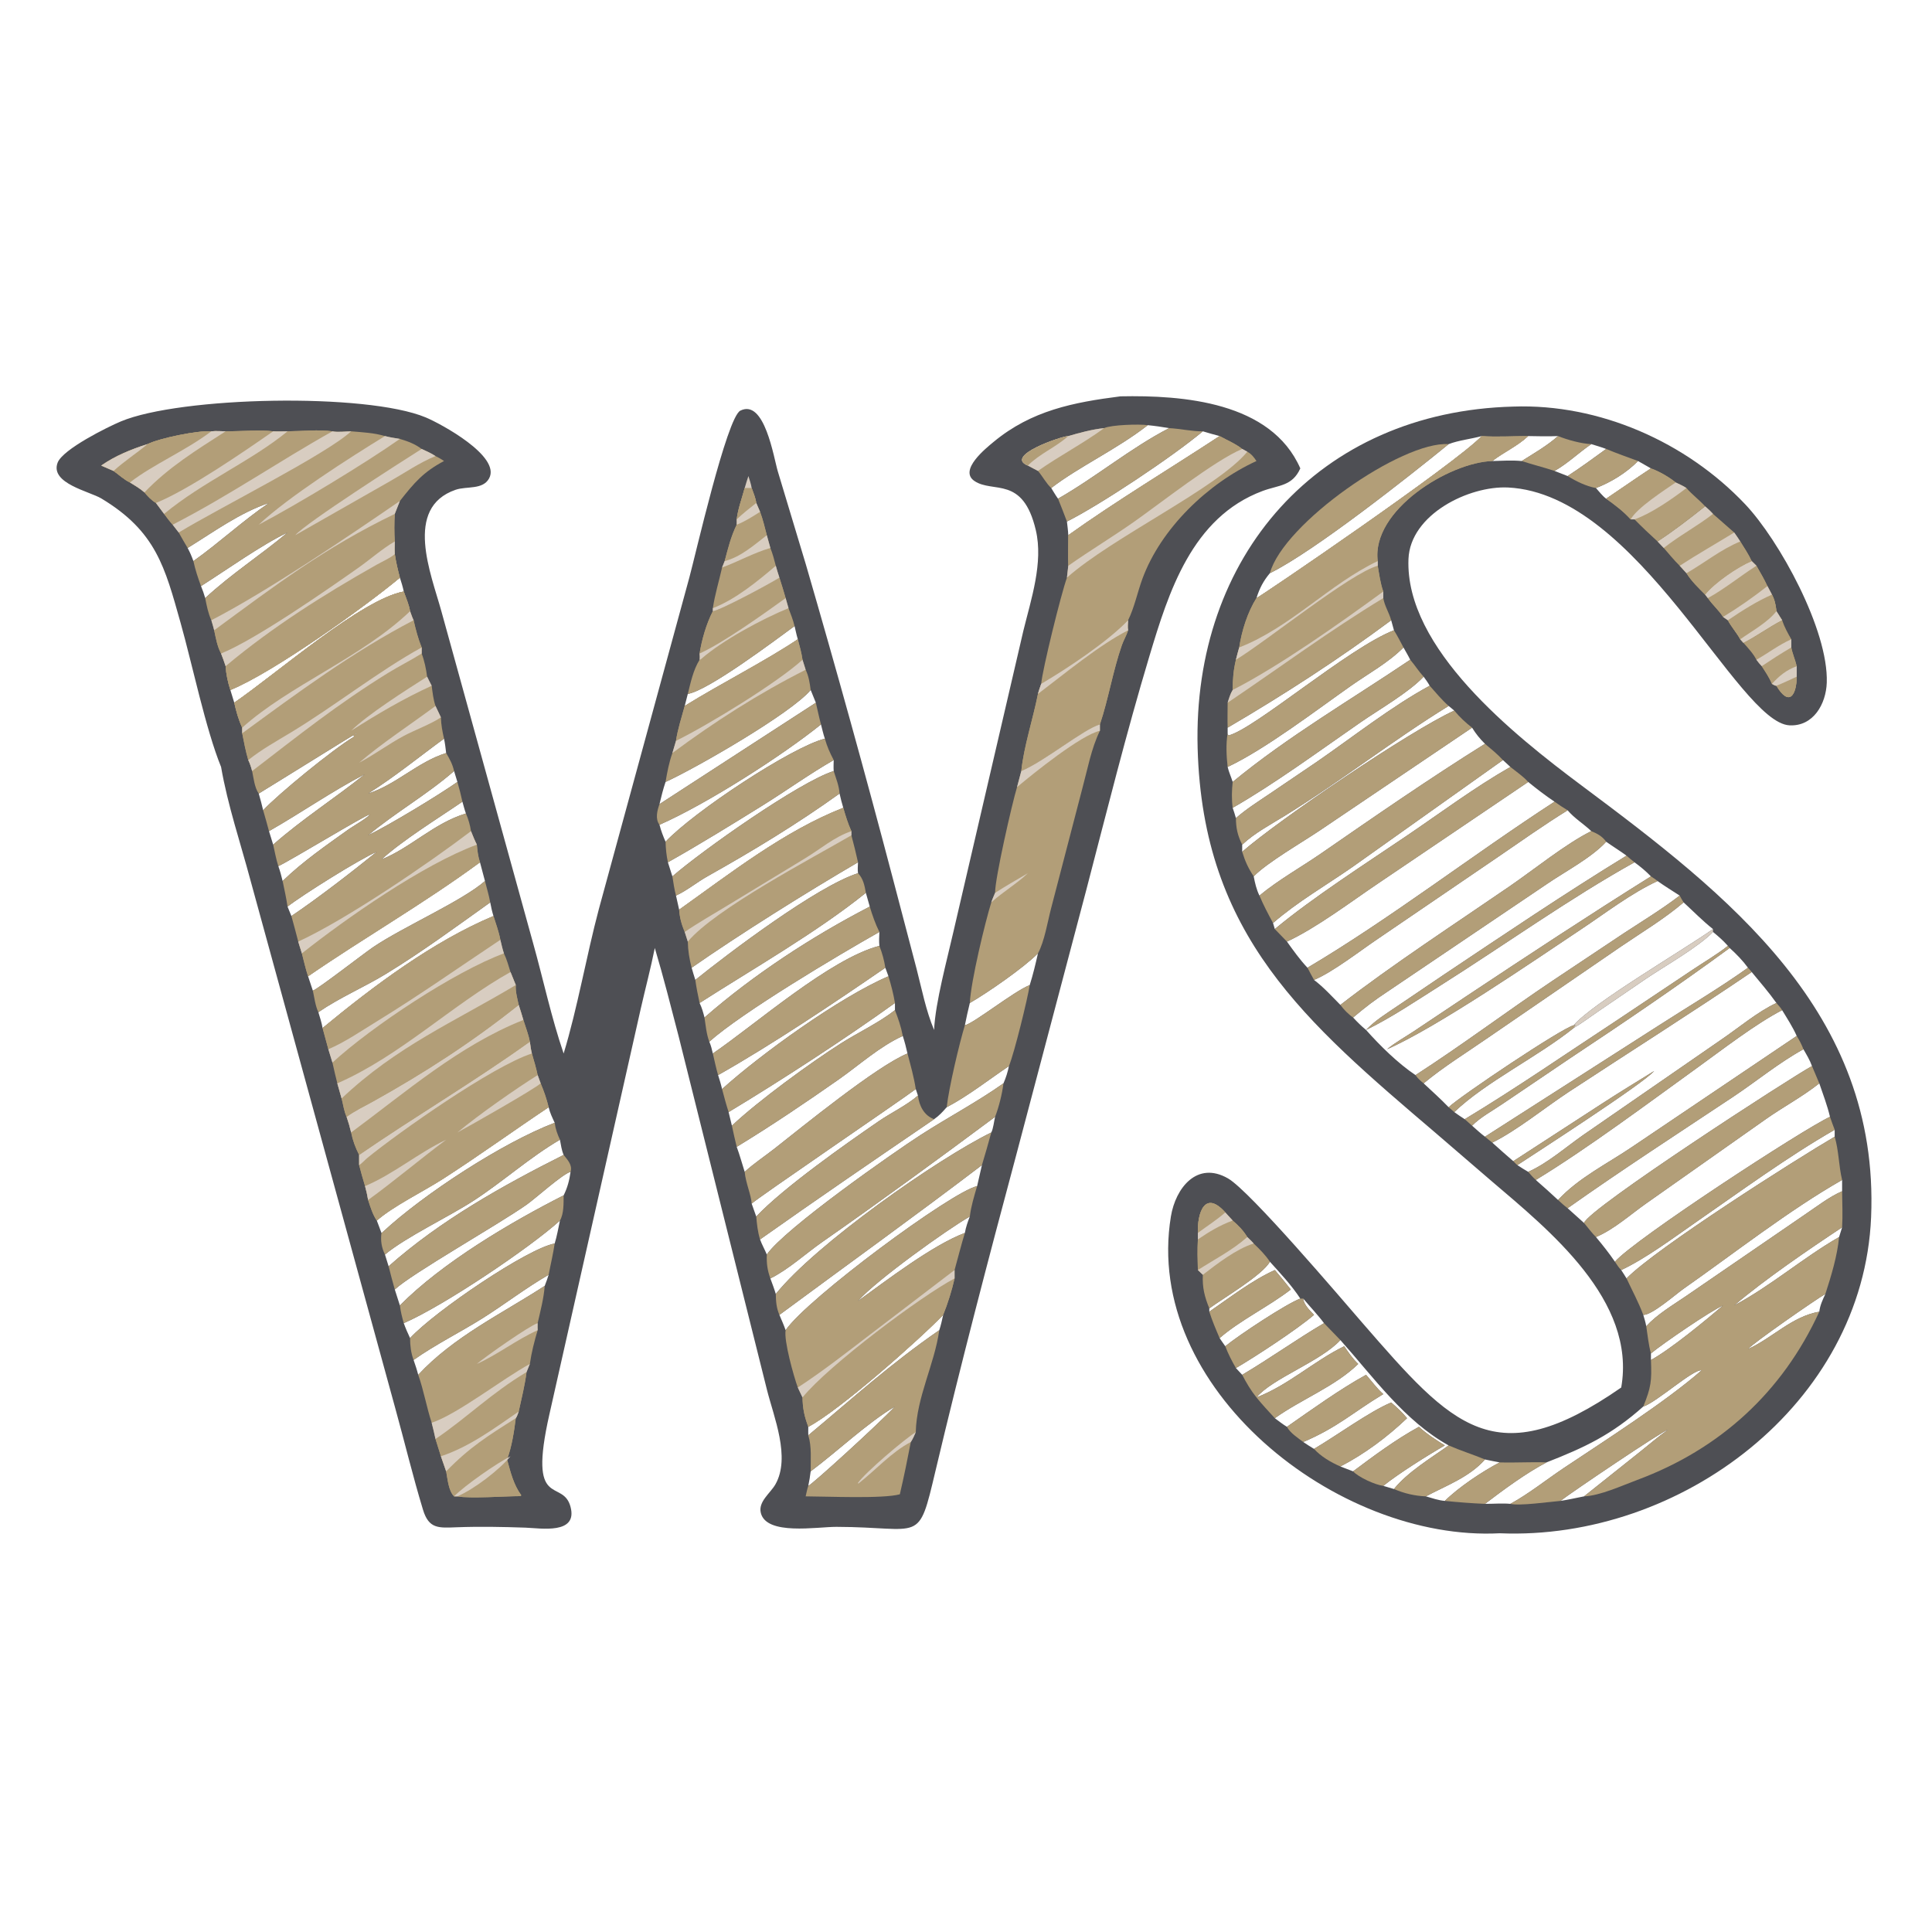 <svg width="512" height="512" viewBox="0 0 512 512" fill="none" xmlns="http://www.w3.org/2000/svg">
<path d="M296.933 105.034C313.465 104.703 336.843 106.461 344.598 124.129C342.45 128.889 338.898 128.511 334.605 130.111C315.82 137.109 309.658 157.081 304.618 173.844C298.453 194.356 293.273 215.181 287.863 235.903L269.373 305.867C261.895 333.772 254.59 361.632 247.929 389.739C243.244 409.512 244.517 404.687 221.658 404.632C216.489 404.619 203.091 406.994 201.622 400.922C200.897 397.927 204.174 395.702 205.495 393.367C209.566 386.169 205.058 375.537 203.24 368.264L179.848 274.642C177.807 266.802 175.849 258.994 173.531 251.227C172.447 256.619 171.035 261.932 169.812 267.292L145.602 374.787C139.762 400.552 149.144 391.609 151.195 399.322C153.165 406.732 143.277 404.982 139.271 404.844C133.219 404.634 127.103 404.514 121.048 404.742C116.232 404.919 113.657 405.222 112.096 400.087C109.414 391.267 107.244 382.202 104.781 373.307L66.374 233.272C63.73 223.377 60.326 213.33 58.589 203.249C54.534 193.338 50.912 175.882 47.858 165.06C43.704 150.338 41.391 140.837 26.849 132.095C23.743 130.228 13.214 128.1 15.262 122.634C16.611 119.036 28.6 113.116 32.022 111.683C47.784 105.081 97.036 104.024 112.832 110.622C116.807 112.282 132.84 120.928 129.614 126.787C127.917 129.869 123.674 128.786 120.739 129.798C106.906 134.566 114.273 152.167 116.95 161.914L141.272 249.917C143.987 259.612 146.107 269.669 149.371 279.187C153.031 267.194 155.413 253.267 158.717 240.866L182.661 153.134C184.213 147.494 192.615 110.604 196.199 108.822C202.645 105.619 205.022 121.254 206.137 124.948L213.587 149.668C221.636 177.349 229.349 205.151 236.675 233.035L242.902 256.752C244.284 262.117 245.385 267.839 247.542 272.949C247.866 265.692 251.04 254.112 252.67 246.903L271.205 167.149C273.245 158.813 276.53 149.126 274.503 140.505C271.08 125.936 263.188 130.821 258.23 127.465C254.005 124.605 261.285 118.785 263.355 117.073C273.37 108.791 284.44 106.626 296.933 105.034ZM195.237 303.927C196.042 306.099 196.643 308.347 197.35 310.552C199.786 308.312 202.627 306.459 205.234 304.412C212.391 298.794 232.366 282.494 240.493 279.187C240.143 277.607 239.744 276.079 239.247 274.537C233.159 277.289 227.705 282.254 222.248 286.077C213.466 292.232 204.395 298.347 195.237 303.927ZM82.909 262.534C84.347 262.062 96.248 252.797 98.903 250.994C106.725 245.681 122.546 238.75 128.52 233.484L127.199 228.515C112.208 239.52 96.71 248.365 81.644 258.724C82.07 259.992 82.506 261.259 82.909 262.534ZM247.542 296.602C231.96 307.232 216.809 317.584 201.424 328.459C201.919 329.849 202.655 331.107 203.212 332.462C208.053 325.509 236.894 305.347 244.056 300.732C251.26 296.087 258.94 292.049 265.928 287.097C266.6 285.569 267.038 284.147 267.378 282.524C261.988 286.149 256.628 290.394 250.888 293.422C249.851 294.609 248.856 295.704 247.542 296.602ZM200.411 322.392C207.669 314.709 224.219 303.077 232.849 297.152C236.192 294.857 240.216 292.974 243.264 290.339L242.69 288.614C238.968 291.447 199.842 318.077 199.201 318.982L200.411 322.392ZM97.555 210.297C104.941 207.978 110.724 201.891 118.237 199.566C118.09 198.284 117.938 197.021 117.671 195.756C110.997 200.628 104.561 205.903 97.555 210.297ZM234.625 256.459C221.136 265.742 204.64 276.812 190.305 284.914C190.695 286.142 191.072 287.354 191.356 288.614C201.68 279.294 222.598 264.214 235.449 258.724L234.625 256.459ZM193.962 298.319C201.017 291.664 214.921 281.539 222.927 276.464C227.526 273.549 232.911 271.047 237.171 267.702V265.804C224.107 275.197 207.082 286.284 193.089 294.714L193.962 298.319ZM149.371 316.784C150.399 314.699 150.877 312.842 151.211 310.552C149.203 311.004 141.91 317.599 139.559 319.252C131.87 324.654 109.086 337.529 104.623 341.729L105.975 345.954C117.218 334.584 135.362 323.879 149.371 316.784ZM105.975 153.088C96.898 160.656 72.466 178.201 61.048 182.848L62.083 186.226C73.48 178.388 95.815 158.818 107.002 156.763C106.754 155.509 106.359 154.305 105.975 153.088ZM205.596 342.924C216.231 329.682 248.405 307.127 262.703 300.117C263.248 299.044 263.413 297.179 263.713 295.972C248.592 307.227 233.355 318.359 217.899 329.149C213.508 332.214 208.899 336.472 204.154 338.794C204.653 340.164 205.181 341.527 205.596 342.924ZM110.833 364.342C120.231 354.212 132.936 348.182 144.354 340.774C144.758 339.817 145.066 338.819 145.396 337.834C139.343 341.312 133.719 345.684 127.79 349.407C121.844 353.139 115.309 356.352 109.603 360.409C110.06 361.714 110.49 362.999 110.833 364.342ZM182.276 183.897L181.457 187.079C190.885 181.23 202.981 175.094 211.427 169.413C211.082 168.272 210.848 167.076 210.568 165.917C205.336 169.714 187.887 182.917 182.276 183.897ZM85.489 272.439C98.962 261.324 114.66 249.536 130.778 242.759C130.402 241.557 130.141 240.379 129.914 239.144C120.868 245.59 111.897 252.217 102.416 258.014C96.547 261.604 90.027 264.352 84.37 268.242C84.789 269.627 85.246 271.009 85.489 272.439ZM309.838 113.459C307.95 113.138 306.08 112.858 304.173 112.677C295.893 119.122 285.97 123.652 278.585 129.333C279.178 130.271 279.738 131.267 280.39 132.16C290.435 126.434 299.75 118.643 309.838 113.459ZM230.496 240.26L229.462 236.61C216.462 247.065 199.81 256.584 185.398 265.804C186.011 267.072 186.357 268.292 186.697 269.652C199.639 258.329 215.231 248.147 230.496 240.26ZM69.74 214.737C73.537 210.611 88.263 198.528 93.827 195.233L93.642 194.67C93.773 194.599 93.902 194.527 94.03 194.451L94.309 194.596L94.457 194.318C94.241 194.375 70.402 209.211 68.565 210.297C68.996 211.772 69.399 213.238 69.74 214.737ZM101.083 227.776C108.815 224.697 114.954 218.158 123.472 215.581C123.107 214.563 122.842 213.496 122.542 212.456C116.016 216.924 106.9 222.527 101.083 227.776ZM146.995 297.549C146.38 296.194 145.719 294.879 145.396 293.422C136.017 299.682 126.883 306.312 117.399 312.412C112.251 315.722 104.218 319.629 99.858 323.462C100.268 324.552 100.696 325.639 101.083 326.737C101.315 326.634 101.221 326.697 101.425 326.509C112.263 316.442 133.279 302.759 146.995 297.549ZM51.256 148.694C58.141 143.812 64.274 138.054 71.287 133.287C63.578 135.845 56.617 140.975 49.723 145.217C50.35 146.357 50.812 147.476 51.256 148.694ZM223.476 214.078C223.091 212.825 222.782 211.575 222.494 210.297C211.158 218.43 199.597 225.433 187.469 232.24C184.662 233.816 182.051 236.005 179.146 237.343L179.983 241.083C193.605 231.388 207.801 220.238 223.476 214.078ZM148.391 302.037C140.371 306.717 133.323 313.107 125.533 318.177C118.908 322.487 107.635 327.789 102.021 332.462L102.987 335.582C116.636 323.459 133.134 314.234 149.371 306.064C148.82 304.814 148.651 303.374 148.391 302.037ZM214.837 389.922C214.674 391.222 214.484 392.487 214.203 393.769C215.166 393.479 233.216 376.997 237.171 372.744C229.992 376.962 221.738 384.774 214.837 389.922ZM77.222 242.759C83.978 238.242 93.422 230.941 99.858 225.73C95.377 227.615 79.955 237.302 76.202 240.26L77.222 242.759ZM73.759 229.541C74.239 230.842 74.575 232.139 74.899 233.484C80.226 228.322 86.355 224.098 92.371 219.793C93.522 218.97 97.494 216.72 98.024 215.825C96.873 215.929 77.38 227.819 73.759 229.541ZM206.55 348.457C207.122 349.799 207.714 351.137 208.201 352.514C214.062 344.022 252.105 315.879 258.943 314.329L260.22 308.764C242.2 322.472 224.655 335.077 206.55 348.457ZM97.555 221.364C103.216 218.615 116.235 210.731 121.216 207.226L120.335 204.337C113.186 210.573 104.827 215.303 97.555 221.364ZM72.391 223.846C80.133 217.028 88.742 211.549 96.744 205.136C88.023 209.659 79.84 215.387 71.287 220.261L72.391 223.846ZM174.772 218.569C175.172 220.157 175.734 221.571 176.379 223.071C183.836 215.141 209.814 197.955 218.596 195.756C218.176 194.547 217.902 193.22 217.566 191.981C207.35 200.222 187.314 213.067 174.772 218.569ZM216.21 186.226L214.837 182.848C209.743 188.971 184.759 203.384 176.379 207.226C175.725 209.161 175.243 211.115 174.772 213.103L216.21 186.226ZM227.381 344.777C234.987 339.294 247.123 329.969 255.7 326.737C255.965 325.222 256.445 323.817 257.015 322.392C251.26 325.629 232.026 339.404 227.381 344.777ZM249.954 348.457C243.691 354.967 222.451 373.809 214.203 378.122C214.2 378.869 214.172 379.629 214.203 380.374C226.208 370.377 235.8 361.579 248.917 352.514C249.363 351.184 249.648 349.822 249.954 348.457ZM54.382 158.5C61.474 151.941 68.993 147.193 76.202 141.122C69.246 144.44 60.051 151.018 53.268 155.32C53.708 156.371 54.071 157.404 54.382 158.5ZM187.969 276.054C188.423 277.084 188.662 278.094 188.911 279.187C200.244 271.452 220.017 254.032 233.044 250.662C232.918 249.433 232.997 248.207 233.044 246.975C221.971 253.224 196.746 268.257 187.969 276.054ZM318.763 114.303C310.618 121.12 291.585 133.774 282.748 138.211C282.88 139.412 283.058 140.626 283.105 141.833C296.108 132.558 309.865 124.326 323.21 115.563C321.718 115.17 320.24 114.753 318.763 114.303ZM227.381 228.515C213.8 236.443 195.994 247.6 183.292 256.459C183.607 257.539 183.916 258.622 184.27 259.692C193.045 252.622 216.477 234.885 227.381 231.408C227.248 230.462 227.346 229.468 227.381 228.515ZM257.015 265.804C256.528 267.767 256.095 269.732 255.7 271.717C258.303 271.047 268.488 262.849 272.89 261.049C273.768 258.277 274.428 255.489 275.068 252.654C271.25 256.497 261.743 263.067 257.015 265.804ZM108.67 354.607C115.367 347.387 139.891 330.802 146.995 329.547C147.604 327.574 147.954 325.482 148.391 323.462C140.429 330.667 117.731 345.979 107.002 350.652C107.488 352.012 108.06 353.299 108.67 354.607ZM220.939 201.425C214.485 205.126 208.428 209.513 202.106 213.445C194.395 218.24 184.947 224.056 177 228.515L178.191 232.25C186.157 225.339 211.831 207.216 220.939 204.337C220.863 203.376 220.923 202.389 220.939 201.425Z" fill="#4E4F54"/>
<path d="M107.002 156.764C107.576 158.415 108.4 160.258 108.67 161.977C108.966 162.773 109.225 163.613 109.603 164.372C110.179 166.848 110.78 169.226 111.742 171.583V173.186C112.486 175.132 112.918 177.266 113.19 179.329C113.589 180.131 113.975 180.944 114.401 181.733C114.647 183.527 114.818 185.361 115.412 187.079L116.847 190.11C116.895 192.053 117.243 193.869 117.671 195.757C110.997 200.628 104.561 205.903 97.555 210.298C104.941 207.978 110.724 201.891 118.237 199.566C119.169 201.139 119.937 202.531 120.335 204.338C113.186 210.573 104.827 215.303 97.555 221.364C103.216 218.615 116.235 210.731 121.216 207.226C121.73 208.959 122.156 210.69 122.542 212.456C116.016 216.924 106.9 222.527 101.083 227.776C108.815 224.697 114.954 218.158 123.472 215.581C124.12 217.065 124.584 218.656 124.813 220.262C125.295 221.478 125.781 222.673 126.364 223.846C126.523 225.463 126.668 226.969 127.199 228.515C112.208 239.521 96.71 248.365 81.644 258.725C80.981 256.752 80.534 254.67 80.003 252.655L79.037 249.535C78.465 247.267 77.844 245.013 77.222 242.759C83.978 238.242 93.422 230.941 99.858 225.731C95.376 227.615 79.955 237.302 76.201 240.26C75.871 237.984 75.367 235.735 74.899 233.485C80.225 228.323 86.355 224.098 92.371 219.794C93.522 218.97 97.493 216.72 98.023 215.825C96.873 215.929 77.38 227.819 73.759 229.541C73.169 227.7 72.821 225.733 72.391 223.846C80.133 217.028 88.742 211.55 96.744 205.137C88.023 209.659 79.84 215.387 71.287 220.262C70.803 218.411 70.266 216.575 69.74 214.737C73.537 210.611 88.263 198.529 93.826 195.233L93.642 194.67C93.773 194.599 93.902 194.527 94.03 194.451L94.309 194.597L94.457 194.318C94.241 194.375 70.402 209.211 68.564 210.298C67.457 208.72 67.203 206.215 66.821 204.338C66.557 203.304 66.263 202.385 65.793 201.425C65.122 199.125 64.641 196.684 64.188 194.332V192.839C63.183 190.664 62.606 188.557 62.083 186.226C73.48 178.388 95.815 158.818 107.002 156.764Z" fill="#B29E78"/>
<path d="M107.002 156.764C107.576 158.415 108.4 160.258 108.67 161.977C108.966 162.773 109.225 163.613 109.603 164.372C110.179 166.848 110.78 169.226 111.742 171.583V173.186C108.862 175.004 105.804 176.51 102.907 178.298C89.466 186.59 79.156 194.862 66.821 204.338C66.557 203.304 66.263 202.385 65.793 201.425C65.122 199.125 64.641 196.684 64.188 194.332V192.839C63.183 190.664 62.606 188.557 62.083 186.226C73.48 178.388 95.815 158.818 107.002 156.764Z" fill="#B29E78"/>
<path d="M107.002 156.764C107.576 158.415 108.4 160.258 108.67 161.977C95.762 174.322 76.643 181.631 64.188 192.839C63.183 190.664 62.606 188.557 62.083 186.226C73.48 178.388 95.815 158.818 107.002 156.764Z" fill="#B29E78"/>
<path d="M111.742 171.583V173.186C108.862 175.004 105.804 176.511 102.907 178.298C89.466 186.59 79.157 194.863 66.821 204.338C66.557 203.304 66.263 202.385 65.794 201.425C69.304 198.616 73.261 196.428 77.101 194.107C88.584 187.168 100.467 177.772 111.742 171.583Z" fill="#D8CDC1"/>
<path d="M108.67 161.978C108.966 162.773 109.225 163.614 109.603 164.373C93.491 172.763 78.792 183.624 64.188 194.333V192.839C76.643 181.631 95.762 174.322 108.67 161.978Z" fill="#D8CDC1"/>
<path d="M79.037 249.535C91.87 243.638 113.914 228.58 124.813 220.262C125.295 221.478 125.781 222.673 126.364 223.846C126.523 225.463 126.668 226.969 127.199 228.515C112.208 239.521 96.71 248.365 81.644 258.725C80.981 256.752 80.535 254.67 80.003 252.655L79.037 249.535Z" fill="#B29E78"/>
<path d="M79.037 249.535C91.87 243.638 113.914 228.58 124.813 220.262C125.295 221.478 125.781 222.673 126.364 223.846C112.059 229.128 91.658 243.431 80.003 252.655L79.037 249.535Z" fill="#D8CDC1"/>
<path d="M115.412 187.08L116.847 190.11C114.373 191.814 109.739 193.546 106.894 195.08C102.883 197.243 99.218 199.991 95.177 202.127C101.163 196.985 108.942 191.907 115.412 187.08Z" fill="#D8CDC1"/>
<path d="M113.19 179.329C113.589 180.131 113.975 180.944 114.401 181.733C106.91 185.16 99.992 189.236 93.059 193.66C97.335 189.417 107.595 182.882 113.19 179.329Z" fill="#D8CDC1"/>
<path d="M76.202 114.303C79.877 114.272 84.51 113.781 88.099 114.303C89.524 114.597 91.569 114.316 93.059 114.303C96.037 114.561 99.146 114.701 102.021 115.563C103.324 115.906 104.646 116.104 105.975 116.314C108.11 116.962 109.937 117.622 111.742 118.976C113 119.552 114.256 120.092 115.412 120.861C116.211 121.261 116.943 121.661 117.671 122.179C112.169 125.082 109.762 127.963 105.975 132.759L104.623 136.188C104.474 138.66 104.472 141.023 104.623 143.492C104.605 144.611 104.562 145.735 104.623 146.853C104.941 148.98 105.416 151.011 105.975 153.088C96.898 160.656 72.466 178.201 61.048 182.848C60.376 180.733 59.931 178.758 59.798 176.539C59.428 175.405 59.018 174.297 58.589 173.186C57.573 171.331 57.198 169.076 56.761 167.032C56.557 166.14 56.259 165.253 56.006 164.372C55.162 162.526 54.764 160.481 54.382 158.5C61.474 151.941 68.993 147.193 76.202 141.122C69.246 144.44 60.051 151.018 53.268 155.32C52.473 153.164 51.731 150.944 51.256 148.694C58.141 143.812 64.274 138.054 71.287 133.287C63.578 135.845 56.617 140.975 49.723 145.217C48.908 143.868 48.138 142.492 47.359 141.122L45.753 139.052C44.936 138.134 44.211 137.178 43.487 136.188L41.328 133.287C40.226 132.682 39.063 131.46 38.286 130.491C37.097 129.459 35.775 128.675 34.436 127.856C33.009 127.201 31.412 125.741 30.1 124.801L26.825 123.383C30.54 120.79 34.797 119.061 39.093 117.698C42.225 116.132 52.445 114.028 56.006 114.303C57.23 114.166 58.562 114.288 59.798 114.303C63.334 114.322 69.177 113.842 72.391 114.303C73.648 114.383 74.941 114.312 76.202 114.303Z" fill="#B29E78"/>
<path d="M104.623 136.188C104.474 138.66 104.472 141.024 104.623 143.493C104.605 144.612 104.562 145.735 104.623 146.853C104.941 148.981 105.416 151.011 105.975 153.088C96.898 160.656 72.466 178.201 61.048 182.848C60.376 180.733 59.931 178.758 59.798 176.539C59.428 175.406 59.018 174.297 58.589 173.186C57.573 171.331 57.198 169.076 56.761 167.032C73.037 155.055 86.106 145.117 104.623 136.188Z" fill="#B29E78"/>
<path d="M104.623 146.853C104.941 148.981 105.416 151.011 105.975 153.088C96.898 160.657 72.466 178.202 61.048 182.848C60.376 180.733 59.931 178.758 59.798 176.539C72.162 166.178 85.778 157.592 99.788 149.671C101.342 148.792 103.265 147.986 104.623 146.853Z" fill="#B29E78"/>
<path d="M104.623 143.493C104.605 144.612 104.562 145.735 104.623 146.853C103.265 147.986 101.342 148.792 99.788 149.67C85.778 157.592 72.162 166.178 59.798 176.539C59.428 175.406 59.018 174.297 58.589 173.186C67.761 169.489 86.9 156.153 95.045 150.412C98.258 148.146 101.22 145.472 104.623 143.493Z" fill="#D8CDC1"/>
<path d="M59.798 114.303C63.334 114.322 69.177 113.842 72.391 114.303C64.719 119.639 50.011 129.788 41.328 133.287C40.226 132.682 39.063 131.46 38.286 130.491C37.097 129.459 35.775 128.675 34.436 127.856C33.009 127.201 31.412 125.741 30.1 124.801L26.825 123.383C30.54 120.79 34.797 119.061 39.093 117.698C42.225 116.132 52.445 114.028 56.006 114.303C57.23 114.166 58.562 114.288 59.798 114.303Z" fill="#B29E78"/>
<path d="M39.093 117.698C42.225 116.132 52.445 114.028 56.006 114.303C49.055 119.535 40.536 123.105 34.436 127.856C33.009 127.201 31.412 125.742 30.1 124.802L26.825 123.383C30.54 120.79 34.797 119.062 39.093 117.698Z" fill="#B29E78"/>
<path d="M39.093 117.698C36.162 120.142 32.915 122.232 30.1 124.802L26.825 123.383C30.54 120.79 34.797 119.062 39.093 117.698Z" fill="#D8CDC1"/>
<path d="M56.006 114.303C57.23 114.166 58.562 114.289 59.798 114.303C52.111 119.25 44.648 123.819 38.286 130.491C37.096 129.459 35.775 128.675 34.436 127.856C40.536 123.105 49.054 119.535 56.006 114.303Z" fill="#D8CDC1"/>
<path d="M76.202 114.303C79.877 114.272 84.51 113.781 88.099 114.303C73.582 122.446 60.894 131.259 45.753 139.052C44.936 138.134 44.211 137.178 43.487 136.188L41.328 133.287C50.011 129.788 64.719 119.639 72.391 114.303C73.648 114.383 74.941 114.312 76.202 114.303Z" fill="#B29E78"/>
<path d="M72.391 114.303C73.648 114.384 74.941 114.312 76.202 114.303C66.503 122.256 53.793 127.652 43.487 136.188L41.328 133.287C50.011 129.788 64.719 119.64 72.391 114.303Z" fill="#D8CDC1"/>
<path d="M88.099 114.303C89.524 114.597 91.569 114.317 93.059 114.303C86.527 120.356 58.026 134.652 47.359 141.122L45.753 139.052C60.894 131.259 73.582 122.446 88.099 114.303Z" fill="#D8CDC1"/>
<path d="M102.021 115.563C103.324 115.906 104.646 116.104 105.975 116.314C96.805 122.777 78.722 133.699 68.565 139.052C76.344 131.726 92.761 121.232 102.021 115.563Z" fill="#D8CDC1"/>
<path d="M111.742 118.976C113 119.553 114.256 120.093 115.412 120.862C111.193 122.588 107.339 125.277 103.374 127.516L78.239 141.833C81.293 138.426 105.845 122.696 111.742 118.976Z" fill="#D8CDC1"/>
<path d="M56.006 164.373C70.854 156.71 92.18 142.249 105.975 132.76L104.623 136.188C86.106 145.118 73.037 155.055 56.761 167.032C56.557 166.141 56.259 165.253 56.006 164.373Z" fill="#D8CDC1"/>
<path d="M130.778 242.759C131.411 244.819 132.214 246.942 132.6 249.06C132.893 250.261 133.148 251.485 133.545 252.655C134.306 254.235 134.771 255.927 135.287 257.597L136.687 261.05C136.563 262.742 137.101 264.662 137.46 266.312C137.883 267.637 138.314 268.96 138.695 270.3C139.276 272.167 140.063 274.137 140.416 276.055C140.568 277.1 140.684 278.162 140.952 279.187C141.516 281.087 142.069 282.975 142.483 284.915L143.273 287.097C144.154 289.142 144.87 291.257 145.396 293.422C136.017 299.682 126.883 306.312 117.399 312.412C112.251 315.722 104.218 319.63 99.858 323.462C98.77 321.9 98.139 319.805 97.555 318.007C97.347 316.75 97.083 315.557 96.744 314.33C96.183 312.482 95.657 310.635 95.177 308.765C95.162 307.865 95.17 306.965 95.177 306.065C94.163 304.082 93.504 302.3 93.059 300.117C92.725 298.702 92.329 297.347 91.854 295.972C91.186 294.557 90.93 292.642 90.532 291.102L89.395 287.097C88.912 285.28 88.524 283.43 88.099 281.597L87.018 278.06L85.489 272.44C98.962 261.325 114.66 249.537 130.778 242.759Z" fill="#B29E78"/>
<path d="M95.177 306.065C110.077 295.807 125.695 286.622 140.416 276.055C140.568 277.1 140.684 278.162 140.952 279.187C141.516 281.087 142.069 282.975 142.483 284.915L143.273 287.097C144.154 289.142 144.87 291.257 145.396 293.422C136.017 299.682 126.883 306.312 117.399 312.412C112.251 315.722 104.218 319.63 99.858 323.462C98.77 321.9 98.139 319.805 97.555 318.007C97.347 316.75 97.083 315.557 96.744 314.33C96.183 312.482 95.657 310.635 95.177 308.765C95.162 307.865 95.17 306.965 95.177 306.065Z" fill="#B29E78"/>
<path d="M95.177 306.065C110.077 295.807 125.695 286.622 140.416 276.055C140.568 277.1 140.684 278.162 140.952 279.187C130.46 282.582 105.723 300.047 97.417 306.81C96.698 307.395 95.95 308.29 95.177 308.765C95.162 307.865 95.17 306.965 95.177 306.065Z" fill="#D8CDC1"/>
<path d="M96.744 314.33C104.334 311.117 110.834 305.562 118.237 302.037C111.35 307.175 104.317 313.12 97.555 318.007C97.347 316.75 97.083 315.557 96.744 314.33Z" fill="#D8CDC1"/>
<path d="M121.216 300.117C126.704 295.532 136.493 288.67 142.483 284.915L143.273 287.097C141.827 288.525 123.409 298.982 121.216 300.117Z" fill="#D8CDC1"/>
<path d="M137.46 266.312C137.883 267.637 138.314 268.96 138.695 270.3C139.276 272.167 140.063 274.137 140.416 276.055C125.694 286.622 110.077 295.807 95.177 306.065C94.163 304.082 93.504 302.3 93.059 300.117C92.725 298.702 92.329 297.347 91.854 295.972C93.966 294.41 96.542 293.2 98.844 291.917C112.623 284.235 125.049 276.192 137.46 266.312Z" fill="#B29E78"/>
<path d="M137.46 266.312C137.883 267.637 138.314 268.96 138.695 270.3C121.733 277.025 107.469 289.475 93.059 300.117C92.725 298.702 92.329 297.347 91.854 295.972C93.966 294.41 96.542 293.2 98.844 291.917C112.623 284.235 125.049 276.192 137.46 266.312Z" fill="#D8CDC1"/>
<path d="M135.287 257.597L136.687 261.05C136.563 262.742 137.101 264.662 137.46 266.312C125.049 276.192 112.623 284.235 98.844 291.917C96.542 293.2 93.966 294.41 91.854 295.972C91.186 294.557 90.93 292.642 90.532 291.102L89.395 287.097C106.013 279.855 119.936 266.17 135.287 257.597Z" fill="#B29E78"/>
<path d="M135.287 257.597L136.687 261.05C120.204 270.9 105.184 277.252 90.532 291.102L89.395 287.097C106.013 279.855 119.936 266.17 135.287 257.597Z" fill="#D8CDC1"/>
<path d="M130.778 242.759C131.411 244.819 132.214 246.942 132.6 249.06C121.44 256.48 111.338 263.645 99.713 270.775C95.657 273.262 91.385 276.2 87.018 278.06L85.489 272.44C98.962 261.325 114.66 249.537 130.778 242.759Z" fill="#B29E78"/>
<path d="M87.018 278.06C91.385 276.2 95.657 273.262 99.714 270.775C111.338 263.645 121.44 256.48 132.6 249.06C132.893 250.261 133.148 251.485 133.545 252.655C120.478 257.495 98.645 271.93 88.099 281.597L87.018 278.06Z" fill="#D8CDC1"/>
<path d="M323.21 115.563C325.14 116.619 327.478 117.607 329.195 118.976L330.55 119.703C331.68 120.357 332.263 121.102 332.973 122.179C320.115 128.062 307.645 140.049 302.75 153.382C301.433 156.976 300.643 160.947 298.963 164.372C298.928 165.225 298.783 166.199 298.963 167.032C298.54 168.407 297.775 169.628 297.305 170.98C294.905 177.877 293.78 185.119 291.488 191.981C287.105 193.274 276.858 201.744 270.655 204.337C271.31 197.87 273.778 190.444 275.068 183.897C275.295 182.988 275.623 182.111 275.93 181.227C276.223 177.544 281.183 157.432 282.748 153.088L283.105 149.934C283.02 147.244 283.098 144.525 283.105 141.833C296.108 132.558 309.865 124.326 323.21 115.563Z" fill="#B29E78"/>
<path d="M298.963 164.373C298.928 165.225 298.783 166.2 298.963 167.032C298.54 168.408 297.775 169.628 297.305 170.981C294.905 177.878 293.78 185.119 291.488 191.981C287.105 193.274 276.858 201.745 270.655 204.338C271.31 197.87 273.778 190.445 275.068 183.897C275.295 182.989 275.623 182.111 275.93 181.228C282.793 177.202 293.553 170.039 298.963 164.373Z" fill="#B29E78"/>
<path d="M298.963 164.373C298.928 165.225 298.783 166.2 298.963 167.032C291.385 170.868 281.928 178.702 275.068 183.897C275.295 182.989 275.623 182.111 275.93 181.228C282.793 177.202 293.553 170.039 298.963 164.373Z" fill="#D8CDC1"/>
<path d="M323.21 115.563C325.14 116.619 327.478 117.607 329.195 118.976C321.953 121.996 307.39 133.462 300.608 138.231C294.863 142.271 288.838 145.897 283.105 149.934C283.02 147.244 283.098 144.525 283.105 141.833C296.108 132.558 309.865 124.326 323.21 115.563Z" fill="#B29E78"/>
<path d="M329.195 118.976L330.55 119.703C322.783 129.234 294.69 142.441 282.748 153.088L283.105 149.935C288.838 145.898 294.863 142.271 300.608 138.232C307.39 133.462 321.953 121.997 329.195 118.976Z" fill="#D8CDC1"/>
<path d="M258.943 314.33C258.178 316.985 257.338 319.64 257.015 322.392C251.26 325.63 232.026 339.405 227.381 344.777C234.987 339.295 247.123 329.97 255.7 326.737C254.698 330.007 253.888 333.285 252.973 336.575V338.795C252.283 341.897 251.15 345.512 249.954 348.457C243.691 354.967 222.451 373.81 214.203 378.122C213.173 375.362 212.725 373.307 212.67 370.332L211.427 367.707C210.357 364.78 207.687 355.26 208.201 352.515C214.062 344.022 252.105 315.88 258.943 314.33Z" fill="#B29E78"/>
<path d="M252.973 338.794C252.283 341.897 251.15 345.512 249.954 348.457C243.691 354.967 222.451 373.809 214.203 378.122C213.173 375.362 212.725 373.307 212.67 370.332C219.636 361.779 244.15 343.432 252.973 338.794Z" fill="#B29E78"/>
<path d="M211.427 367.707C218.047 363.4 224.418 358.392 230.688 353.59L252.973 336.575V338.795C244.15 343.432 219.636 361.78 212.67 370.332L211.427 367.707Z" fill="#D8CDC1"/>
<path d="M144.354 340.774C144.114 344.057 143.214 347.439 142.483 350.652C142.479 351.264 142.435 351.904 142.483 352.514C141.598 355.524 140.863 358.339 140.416 361.459L139.537 363.617C139.094 367.134 138.211 370.612 137.46 374.074C137.239 374.614 137.036 375.379 136.687 375.837C136.224 379.504 135.652 383.284 134.382 386.774C135.279 390.082 136.094 393.452 138.145 396.267L137.944 396.489C133.928 396.487 124.485 397.202 121.216 396.549H120.335C118.848 395.087 118.617 391.927 118.237 389.922L116.847 385.927L115.412 381.347C115.115 379.904 114.76 378.479 114.401 377.049C113.027 372.864 112.316 368.529 110.833 364.342C120.231 354.212 132.936 348.182 144.354 340.774Z" fill="#B29E78"/>
<path d="M118.237 389.922C124.445 383.542 129.271 380.524 136.687 375.837C136.224 379.504 135.652 383.284 134.382 386.774C135.279 390.082 136.094 393.452 138.145 396.267L137.944 396.489C133.928 396.487 124.485 397.202 121.216 396.549H120.335C118.848 395.087 118.617 391.927 118.237 389.922Z" fill="#B29E78"/>
<path d="M120.335 396.55C123.189 393.647 131.599 387.79 135.287 385.927C132.233 389.635 125.614 394.65 121.216 396.55H120.335Z" fill="#D8CDC1"/>
<path d="M139.537 363.617C139.094 367.135 138.211 370.612 137.46 374.075C137.239 374.615 137.036 375.38 136.687 375.837C129.271 380.525 124.445 383.542 118.237 389.922L116.847 385.927L115.412 381.347C123.739 375.72 130.152 369.222 139.537 363.617Z" fill="#B29E78"/>
<path d="M116.847 385.927C124.455 383.397 130.914 378.572 137.46 374.075C137.239 374.615 137.036 375.38 136.687 375.837C129.271 380.525 124.445 383.542 118.237 389.922L116.847 385.927Z" fill="#D8CDC1"/>
<path d="M114.401 377.049C121.3 374.742 133.247 365.352 140.416 361.459L139.537 363.617C130.152 369.222 123.739 375.719 115.412 381.347C115.115 379.904 114.76 378.479 114.401 377.049Z" fill="#D8CDC1"/>
<path d="M126.364 361.46C128.741 359.445 140.214 351.372 142.483 350.652C142.479 351.265 142.435 351.905 142.483 352.515C136.86 355.055 131.964 358.932 126.364 361.46Z" fill="#D8CDC1"/>
<path d="M270.655 204.337C276.858 201.744 287.105 193.274 291.488 191.981V193.66C289.19 198.389 288.253 203.684 286.883 208.741L278.545 240.749C277.628 244.257 276.785 249.538 275.068 252.654C271.25 256.497 261.743 263.067 257.015 265.804C257.265 260.139 261.105 244.24 262.703 239.144C262.978 238.284 263.368 237.446 263.713 236.61C263.638 232.941 268.208 212.91 269.523 208.597L270.655 204.337Z" fill="#B29E78"/>
<path d="M270.655 204.337C276.858 201.744 287.105 193.274 291.488 191.981V193.66C286.435 194.819 273.895 204.921 269.523 208.597L270.655 204.337Z" fill="#D8CDC1"/>
<path d="M272.398 231.408C269.385 234.272 265.763 236.347 262.703 239.144C262.978 238.284 263.368 237.446 263.713 236.61C266.565 234.796 269.475 233.105 272.398 231.408Z" fill="#D8CDC1"/>
<path d="M223.476 214.078C224.075 216.177 224.714 218.274 225.627 220.261V221.364C226.261 223.741 226.853 226.112 227.381 228.515C213.8 236.443 195.994 247.6 183.292 256.459C182.686 254.117 182.322 251.959 182.276 249.535L181.457 246.975C180.632 245.002 180.13 243.23 179.983 241.083C193.605 231.388 207.801 220.238 223.476 214.078Z" fill="#B29E78"/>
<path d="M223.476 214.078C224.075 216.177 224.714 218.274 225.627 220.261C221.079 221.796 217.332 225.083 213.231 227.544L192.797 239.965C189.021 242.275 185.114 244.483 181.457 246.975C180.632 245.002 180.13 243.23 179.983 241.083C193.605 231.388 207.801 220.238 223.476 214.078Z" fill="#B29E78"/>
<path d="M225.627 220.262V221.364C215.556 227.253 189.536 240.845 182.276 249.535L181.457 246.975C185.114 244.484 189.021 242.275 192.797 239.965L213.231 227.544C217.332 225.083 221.079 221.796 225.627 220.262Z" fill="#D8CDC1"/>
<path d="M248.917 352.515C247.657 361.565 242.886 370.29 242.69 379.537C242.297 380.45 241.921 381.31 241.377 382.145C240.482 386.785 239.545 391.4 238.469 396.002C234.01 397.245 218.866 396.557 213.507 396.55C213.72 395.627 213.893 394.665 214.203 393.77C215.166 393.48 233.216 376.997 237.171 372.745C229.992 376.962 221.738 384.775 214.837 389.922C214.81 386.83 215.142 383.355 214.203 380.375C226.208 370.377 235.8 361.58 248.917 352.515Z" fill="#B29E78"/>
<path d="M242.69 379.537C242.297 380.45 241.921 381.31 241.377 382.145C236.186 384.86 232.041 389.62 227.437 393.195L227.395 392.96C229.337 390.205 239.765 381.32 242.69 379.537Z" fill="#D8CDC1"/>
<path d="M181.457 187.08C190.885 181.23 202.981 175.094 211.427 169.413C211.9 171.192 212.416 173.018 212.67 174.843L213.507 177.493C214.333 179.228 214.585 180.968 214.837 182.848C209.743 188.972 184.759 203.385 176.379 207.226C176.811 204.647 177.304 202.032 178.191 199.567L179.146 196.33C179.595 193.237 180.644 190.103 181.457 187.08Z" fill="#B29E78"/>
<path d="M181.457 187.08C190.885 181.23 202.981 175.094 211.427 169.413C211.9 171.192 212.416 173.018 212.67 174.843C206.002 180.918 187.752 192.096 179.146 196.33C179.595 193.237 180.644 190.103 181.457 187.08Z" fill="#B29E78"/>
<path d="M212.67 174.843L213.507 177.493C201.12 183.74 189.315 191.289 178.191 199.566L179.146 196.33C187.752 192.095 206.002 180.918 212.67 174.843Z" fill="#D8CDC1"/>
<path d="M203.212 332.462C208.053 325.51 236.894 305.347 244.056 300.732C251.26 296.087 258.94 292.05 265.928 287.097C265.58 289.912 264.728 293.33 263.713 295.972C248.592 307.227 233.355 318.36 217.899 329.15C213.508 332.215 208.899 336.472 204.154 338.795C203.355 336.595 203.124 334.795 203.212 332.462Z" fill="#B29E78"/>
<path d="M205.596 342.925C216.231 329.682 248.405 307.127 262.703 300.117C261.925 303.002 261.078 305.902 260.22 308.765C242.2 322.472 224.655 335.077 206.55 348.457C205.74 346.567 205.632 344.945 205.596 342.925Z" fill="#B29E78"/>
<path d="M240.493 279.187C241.304 282.277 242.213 285.455 242.69 288.615C238.968 291.447 199.842 318.077 199.201 318.982C199.103 316.777 197.594 313.42 197.35 310.552C199.786 308.312 202.627 306.46 205.234 304.412C212.391 298.795 232.366 282.495 240.493 279.187Z" fill="#B29E78"/>
<path d="M235.449 258.725C236.147 261.015 236.783 263.44 237.171 265.805C224.107 275.197 207.082 286.285 193.089 294.715C192.44 292.697 191.894 290.662 191.356 288.615C201.68 279.295 222.598 264.215 235.449 258.725Z" fill="#B29E78"/>
<path d="M188.911 161.977C191.194 161.598 203.975 154.708 206.55 153.088C207.131 154.884 207.678 156.686 208.201 158.5L208.962 161.167C209.563 162.737 210.167 164.281 210.568 165.917C205.336 169.714 187.887 182.917 182.276 183.897C183.042 180.813 183.709 177.571 185.398 174.843C185.482 174.275 185.436 173.756 185.398 173.186C185.971 169.553 187.209 165.238 188.911 161.977Z" fill="#B29E78"/>
<path d="M188.911 161.977C191.194 161.598 203.975 154.708 206.55 153.088C207.131 154.884 207.678 156.686 208.201 158.5C202.493 162.621 191.558 170.435 185.398 173.186C185.971 169.553 187.209 165.238 188.911 161.977Z" fill="#B29E78"/>
<path d="M208.201 158.5L208.962 161.167C201.895 164.074 191.556 169.651 185.885 174.577C185.652 174.779 185.735 174.71 185.398 174.843C185.482 174.275 185.436 173.756 185.398 173.186C191.558 170.435 202.493 162.621 208.201 158.5Z" fill="#D8CDC1"/>
<path d="M149.371 306.064C150.422 307.427 151.742 308.697 151.211 310.552C149.203 311.004 141.91 317.599 139.559 319.252C131.87 324.654 109.086 337.529 104.623 341.729C104.047 339.687 103.496 337.642 102.987 335.582C116.636 323.459 133.134 314.234 149.371 306.064Z" fill="#B29E78"/>
<path d="M243.264 290.34C243.601 293.077 244.897 295.622 247.542 296.602C231.96 307.232 216.809 317.585 201.424 328.46C200.798 326.475 200.596 324.455 200.411 322.392C207.669 314.71 224.219 303.077 232.849 297.152C236.192 294.857 240.216 292.975 243.264 290.34Z" fill="#B29E78"/>
<path d="M230.496 240.26C231.209 242.619 231.949 244.761 233.044 246.975C221.971 253.225 196.746 268.257 187.969 276.055C187.221 274.097 187.008 271.715 186.697 269.652C199.639 258.33 215.231 248.147 230.496 240.26Z" fill="#B29E78"/>
<path d="M146.995 297.55C147.21 299.175 147.706 300.557 148.391 302.037C140.371 306.717 133.323 313.107 125.533 318.177C118.908 322.487 107.635 327.79 102.021 332.462C101.099 330.597 100.834 328.797 101.083 326.737C101.315 326.635 101.221 326.697 101.425 326.51C112.263 316.442 133.279 302.76 146.995 297.55Z" fill="#B29E78"/>
<path d="M233.044 250.662C233.781 252.527 234.318 254.477 234.625 256.459C221.136 265.742 204.64 276.812 190.305 284.914C189.75 283.037 189.357 281.092 188.911 279.187C200.244 271.452 220.017 254.032 233.044 250.662Z" fill="#B29E78"/>
<path d="M128.52 233.484C128.985 235.349 129.582 237.256 129.914 239.144C120.868 245.59 111.897 252.217 102.416 258.014C96.547 261.604 90.027 264.352 84.37 268.242C83.564 266.577 83.302 264.347 82.909 262.534C84.347 262.062 96.248 252.797 98.903 250.994C106.725 245.681 122.546 238.75 128.52 233.484Z" fill="#B29E78"/>
<path d="M193.962 298.32C201.017 291.665 214.921 281.54 222.927 276.465C227.526 273.55 232.911 271.047 237.171 267.702C238.051 269.967 238.804 272.145 239.247 274.537C233.159 277.29 227.705 282.255 222.248 286.077C213.466 292.232 204.395 298.347 195.237 303.927C194.787 302.062 194.35 300.197 193.962 298.32Z" fill="#B29E78"/>
<path d="M227.381 231.408C228.776 232.851 229.127 234.698 229.462 236.61C216.462 247.065 199.81 256.584 185.398 265.804C184.971 263.784 184.538 261.737 184.27 259.692C193.045 252.622 216.477 234.885 227.381 231.408Z" fill="#B29E78"/>
<path d="M176.379 223.072C183.836 215.142 209.814 197.955 218.596 195.757C219.184 197.829 219.934 199.516 220.939 201.425C214.485 205.127 208.428 209.513 202.106 213.445C194.395 218.241 184.947 224.056 177 228.516C176.602 226.682 176.441 224.946 176.379 223.072Z" fill="#B29E78"/>
<path d="M149.371 316.785C149.348 318.835 149.459 321.62 148.391 323.462C140.429 330.667 117.731 345.98 107.002 350.652C106.558 349.082 106.172 347.577 105.975 345.955C117.218 334.585 135.362 323.88 149.371 316.785Z" fill="#B29E78"/>
<path d="M220.939 204.337C221.542 206.233 222.376 208.31 222.494 210.297C211.158 218.43 199.597 225.433 187.469 232.24C184.662 233.816 182.051 236.005 179.146 237.343C178.692 235.675 178.463 233.955 178.191 232.25C186.157 225.339 211.831 207.216 220.939 204.337Z" fill="#B29E78"/>
<path d="M216.21 186.226C216.656 188.143 217.06 190.08 217.566 191.981C207.35 200.222 187.314 213.067 174.772 218.57C173.587 217.026 174.166 214.773 174.772 213.103L216.21 186.226Z" fill="#B29E78"/>
<path d="M146.995 329.547C146.587 332.347 145.918 335.062 145.396 337.834C139.343 341.312 133.719 345.684 127.79 349.407C121.844 353.139 115.309 356.352 109.603 360.409C108.904 358.532 108.68 356.599 108.67 354.607C115.367 347.387 139.891 330.802 146.995 329.547Z" fill="#B29E78"/>
<path d="M272.89 261.05C272.365 264.505 268.838 278.972 267.378 282.525C261.988 286.15 256.628 290.395 250.888 293.422C251.433 288.38 254.245 276.462 255.7 271.717C258.303 271.047 268.488 262.85 272.89 261.05Z" fill="#B29E78"/>
<path d="M195.237 137.639C195.562 134.886 196.633 132.026 197.35 129.333H199.201C199.646 130.61 200.236 131.944 200.411 133.287L201.424 135.641C202.184 137.642 202.664 139.765 203.212 141.833L204.154 145.217C204.77 146.764 205.187 148.323 205.596 149.934C205.911 150.981 206.187 152.059 206.55 153.088C203.975 154.708 191.194 161.598 188.911 161.977V161.167C189.463 157.504 190.548 154.002 191.356 150.398L192.045 148.695C192.925 145.381 193.707 142.141 195.237 139.052C195.28 138.572 195.254 138.121 195.237 137.639Z" fill="#B29E78"/>
<path d="M195.237 137.639C195.562 134.886 196.633 132.026 197.35 129.333H199.201C199.646 130.61 200.236 131.944 200.411 133.287L201.424 135.641C202.184 137.642 202.664 139.765 203.212 141.833C199.862 144.435 196.244 147.641 192.045 148.695C192.925 145.381 193.707 142.141 195.237 139.052C195.28 138.572 195.254 138.121 195.237 137.639Z" fill="#B29E78"/>
<path d="M195.237 137.639C195.562 134.886 196.633 132.026 197.35 129.333H199.201C199.646 130.61 200.236 131.944 200.411 133.287C198.643 134.693 196.876 136.081 195.237 137.639Z" fill="#B29E78"/>
<path d="M195.237 137.639C196.876 136.081 198.643 134.693 200.411 133.287L201.424 135.641C199.454 136.889 197.421 138.213 195.237 139.053C195.28 138.573 195.254 138.121 195.237 137.639Z" fill="#D8CDC1"/>
<path d="M205.596 149.935C205.911 150.981 206.187 152.059 206.55 153.088C203.975 154.709 191.194 161.598 188.911 161.978V161.167C194.918 158.859 200.721 154.073 205.596 149.935Z" fill="#D8CDC1"/>
<path d="M192.045 148.694C196.244 147.641 199.862 144.435 203.212 141.833L204.154 145.217C199.676 146.538 195.702 148.805 191.356 150.398L192.045 148.694Z" fill="#D8CDC1"/>
<path d="M309.838 113.459C312.668 113.591 316.088 114.365 318.763 114.303C310.618 121.12 291.585 133.774 282.748 138.211C281.993 136.181 281.195 134.171 280.39 132.16C290.435 126.434 299.75 118.643 309.838 113.459Z" fill="#B29E78"/>
<path d="M292.61 113.46C294.39 112.579 302.003 112.345 304.173 112.677C295.893 119.123 285.97 123.652 278.585 129.333C277.28 128.133 276.265 126.188 275.068 124.802L272.398 123.383C265.978 120.788 281.408 115.58 283.105 115.563C286.235 114.66 289.358 113.791 292.61 113.46Z" fill="#B29E78"/>
<path d="M283.105 115.563C286.235 114.66 289.358 113.79 292.61 113.459C287.02 117.551 280.748 120.803 275.068 124.801L272.398 123.383C265.978 120.788 281.408 115.58 283.105 115.563Z" fill="#D8CDC1"/>
<path d="M272.398 123.383C265.978 120.788 281.408 115.58 283.105 115.563C279.793 118.545 275.508 120.236 272.398 123.383Z" fill="#B29E78"/>
<path d="M198.335 126.157C198.649 127.193 199.048 128.261 199.201 129.333H197.35C197.668 128.272 197.971 127.203 198.335 126.157Z" fill="#D8CDC1"/>
<path d="M401.038 107.748C423.853 106.94 446.87 117.141 462.47 133.61C471.503 143.144 484.583 166.925 484.113 180.906C483.923 186.561 480.55 192.559 474.215 192.219C460.485 191.483 434.225 130.897 399.668 129.194C389.295 128.683 373.728 136.326 373.26 148.147C372.32 171.798 401.18 194.757 419.13 208.161C457.915 237.123 498.13 268.14 495.863 322.545C493.798 372.082 445.343 408.342 397.433 406.332C354.328 408.6 302.848 367.82 310.3 322.372C311.538 314.83 317.233 307.565 325.445 312.297C331.298 315.67 355.398 344.072 361.068 350.6C384.96 378.095 396.158 390.955 429.64 367.707C433.703 344.592 410.55 326.04 395.2 312.937L380.533 300.312C345.975 270.827 318.748 247.987 317.385 198.281C315.99 147.426 349.468 109.09 401.038 107.748ZM362.02 272.95C365.755 277.147 370.465 281.785 375.125 284.915C387.43 276.972 399.165 268.15 411.33 259.982L430.303 247.335C435.263 244.089 440.433 240.945 445.138 237.343C443.16 236.055 441.195 234.858 439.268 233.485C432.238 236.751 425.66 241.837 419.22 246.131C406.503 254.61 380.89 272.212 367.588 278.06C369.705 276.3 372.35 274.85 374.663 273.312L388.563 264.03C404.785 253.26 421.005 242.575 437.518 232.25C436.155 230.85 434.733 229.669 433.158 228.516C416.2 237.924 398.288 250.71 381.618 261.235C375.243 265.257 368.793 269.645 362.02 272.95ZM395.47 302.805C397.315 304.452 399.15 306.12 401.038 307.725L424.533 292.48C429.095 289.512 433.733 286.697 438.36 283.832C435.52 287.172 406.798 305.677 402.118 308.765C403.068 309.375 404.005 310.002 404.99 310.552C410.153 308.257 414.835 304.097 419.478 300.852L456.213 275.47C460.743 272.395 465.87 268.065 470.768 265.805C468.75 262.957 466.43 260.292 464.218 257.597C448.263 268.42 431.95 278.725 415.83 289.302C409.513 293.45 402.055 299.56 395.47 302.805ZM377.275 287.097C379.5 289.18 381.79 291.222 383.903 293.422C387.058 290.437 413.75 272.537 417.028 271.717C422.078 265.8 446.298 251.661 453.96 246.213C451.238 244.069 448.733 241.492 446.175 239.145C441.045 243.535 435.025 247.115 429.45 250.924L394.32 275.02C388.62 278.975 382.613 282.667 377.275 287.097ZM355.213 266.312C369.085 255.575 385.628 244.799 400.133 234.834C406.513 230.451 415.1 223.512 421.71 220.262C419.698 218.348 417.23 216.863 415.44 214.738C409.14 218.628 403.073 222.935 396.963 227.115L365.415 248.615C360.593 251.845 353.275 257.585 348.23 259.692C350.813 261.647 352.938 264.022 355.213 266.312ZM341.055 249.535C342.773 251.927 344.473 254.315 346.498 256.46C368.418 243.481 390.343 226.493 411.973 212.457C409.535 210.829 407.26 209.076 404.99 207.226L365.313 234.047C358.028 238.955 348.948 245.854 341.055 249.535ZM377.275 179.329C373.308 183.526 365.613 187.932 360.585 191.409C350.028 198.715 337.765 207.745 326.67 214.079C326.968 214.983 327.293 215.888 327.533 216.809C330.26 214.42 333.36 212.464 336.358 210.438L348.968 201.894C358.415 195.388 368.983 187.06 378.885 181.733C378.413 180.88 377.85 180.115 377.275 179.329ZM355.213 355.132C349.958 360.835 337.233 365.237 332.973 370.332C341.428 367.095 348.125 360.725 356.228 356.77C357.358 358.455 358.468 360.047 359.938 361.46C353.85 367.412 344.843 370.822 337.843 375.837C338.895 376.607 339.938 377.45 341.055 378.122C347.525 373.607 355.175 368.102 362.02 364.342C363.528 366.052 364.878 367.937 366.583 369.457L366.22 369.675C358.538 374.325 354.445 378.275 345.375 382.145C346.32 382.76 347.253 383.41 348.23 383.972C354.29 380.412 362.928 374.077 368.678 371.677C370.175 372.965 371.628 374.297 372.878 375.837C367.683 380.797 361.603 385.332 355.213 388.63L358.585 389.922C364.168 385.75 369.905 381.472 376.033 378.122C378.138 380.067 380.475 381.547 382.903 383.052C378.413 385.635 370.633 390.505 366.583 393.77L369.413 394.605C373.125 390.05 379.123 386.465 383.903 383.052C372.145 376.507 363.978 364.947 355.213 355.132ZM337.363 244.609L337.843 246.213C347.798 237.925 361.98 228.822 372.745 221.524C381.848 215.355 390.713 208.714 400.27 203.25L398.293 201.425L358.47 229.721C351.463 234.598 343.798 239.009 337.363 244.609ZM320.478 347.61C326.018 343.812 331.73 339.347 337.843 336.575C339.278 338.277 340.703 339.977 342.073 341.73C336.205 346.262 328.65 349.88 323.21 354.607C323.708 355.33 324.195 356.062 324.713 356.77C328.33 353.795 341.013 345.437 344.598 344.14C342.26 340.592 339.373 337.512 336.533 334.37C334.545 337.942 324.115 344.062 320.478 346.735V347.61ZM325.338 203.25C325.665 204.642 326.265 205.875 326.67 207.226C341.245 195.204 358.073 185.392 373.723 174.843C373.19 173.739 372.53 172.659 371.935 171.583C368.003 175.565 362.635 178.506 358.058 181.722C348.915 188.145 335.345 198.534 325.338 203.25ZM458.383 251.227C444.703 261.252 430.11 271.155 415.963 280.53L398.2 292.537C395.615 294.305 392.285 296.095 390.113 298.32C391.233 299.295 392.345 300.35 393.538 301.237L439.48 271.837C447.4 266.732 455.56 261.942 463.233 256.46C461.81 254.522 460.16 252.835 458.383 251.227ZM332.973 158.5C333.76 158.299 385.948 122.762 392.675 115.563C389.863 116.338 386.585 116.667 383.903 117.698C373.673 126.028 348.395 146.042 336.533 151.9C334.785 153.982 333.795 155.915 332.973 158.5ZM429.64 336.575C430.11 337.312 430.61 338.042 431.05 338.795C438.928 330.732 476.38 306.982 486.21 301.237V299.405C474.15 306.28 460.83 315.995 449.39 323.93C443.433 328.062 436.058 333.575 429.64 336.575ZM459.583 345.955C469.395 340.712 477.803 333.342 487.375 327.827L488.178 325.257C479.365 331.087 467.638 339.087 459.583 345.955ZM348.23 348.457C343.763 352.275 332.783 359.49 327.533 362.547L329.195 364.342C336.555 359.985 343.5 354.995 350.878 350.652C349.213 348.407 347.165 346.305 345.375 344.14C345.433 345.66 347.205 347.402 348.23 348.457ZM325.338 192.839V194.333C325.358 194.717 325.303 194.52 325.563 194.904C332.38 193.27 357.425 171.65 369.413 167.032L368.678 164.373C354.63 174.797 340.405 184.005 325.338 192.839ZM457.913 250.663L457.715 250.448C456.55 249.152 455.308 248.078 453.96 246.976C450.153 250.963 441.043 256.102 436.188 259.395L423.343 268.172C421.265 269.592 419.195 271.165 417.028 272.44C407.49 280.09 393.763 286.69 385.4 294.715C386.313 295.367 387.22 296.005 388.17 296.602C401.78 288.402 414.885 279.325 428.168 270.612L448.363 257.122C451.52 254.99 454.935 253.027 457.913 250.663ZM393.538 386.775C389.413 391.455 383.238 393.705 377.875 396.55C379.518 397.025 381.193 397.612 382.903 397.755C386.568 394.125 392.825 389.955 397.433 387.55C396.128 387.315 394.833 387.05 393.538 386.775ZM421.71 117.698C418.375 119.95 415.495 122.811 411.973 124.802L415.44 126.157C418.928 123.885 422.29 121.426 425.653 118.976C424.36 118.491 423.03 118.105 421.71 117.698ZM472.28 267.702C465.32 271.29 456.508 278.11 449.953 282.84C436.95 292.22 420.615 304.427 407.003 312.702C409 314.44 410.965 316.197 412.9 318.007C418.39 312.087 425.968 308.397 432.585 303.907L476.15 274.537C475.085 272.145 473.64 269.935 472.28 267.702ZM456.633 345.955C453.353 347.372 440.6 356.105 437.518 358.672V360.41C442.643 357.645 452.13 349.825 456.633 345.955ZM488.178 312.702C474.238 320.62 459.36 332.282 446.138 341.552C444.168 342.932 437.738 348.58 435.485 348.457C435.788 349.457 436.093 350.437 436.27 351.467C439.155 348.325 443.228 345.922 446.743 343.525L478.345 321.852C481.468 319.752 484.728 317.19 488.178 315.685V312.702ZM412.9 115.563C410.265 115.684 407.625 115.604 404.99 115.563C402.125 118.244 398.54 119.81 395.47 122.179C398.04 122.11 400.713 121.929 403.273 122.179C406.58 120.084 409.958 118.171 412.9 115.563ZM482.133 347.61C482.323 345.917 483.025 344.445 483.74 342.925C481.553 344.105 464.125 356.237 463.268 357.505C469.82 354.51 474.793 348.917 482.133 347.61ZM437.518 124.13L434.093 122.179C431.05 125.27 426.985 127.778 422.943 129.334C423.773 130.241 424.673 131.448 425.653 132.16C429.623 129.503 433.52 126.751 437.518 124.13ZM477.928 278.06C471.333 281.687 465.518 286.532 459.263 290.69C444.595 300.44 429.823 310.012 415.44 320.187L419.793 324.102C420.748 320.427 475.365 285.052 480.198 282.525C479.628 280.937 478.765 279.517 477.928 278.06ZM385.4 188.311L383.903 187.08C369.083 196.199 355.368 207 340.565 216.144C336.725 218.516 332.493 220.741 329.195 223.846V225.731C338.763 217.358 373.63 193.677 385.4 188.311ZM332.245 232.25C332.595 234.059 332.955 235.672 333.763 237.343C338.853 233.131 344.745 229.874 350.175 226.121C364.478 216.236 378.79 206.333 393.538 197.121C392.163 195.763 391.123 194.473 390.113 192.839L349.795 220.056C345.173 223.174 335.758 228.611 332.245 232.25ZM413.54 397.755C415.628 397.442 417.718 396.95 419.793 396.55L434.57 384.787C437.03 382.84 439.443 380.72 442.008 378.917C441.098 378.837 416.075 395.737 413.54 397.755ZM435.485 372.745C427.163 380.18 420.095 383.547 409.84 387.55C404.318 390.457 398.513 394.752 393.538 398.537C395.72 398.547 398.113 398.337 400.27 398.537C405.19 395.845 409.77 392.15 414.438 389.03C425.06 381.93 441.408 371.505 450.968 363.135C448.718 362.795 438.99 371.645 435.485 372.745ZM362.02 272.95C364.478 270.38 367.405 268.617 370.32 266.627L382.628 258.305C398.64 247.609 414.628 236.812 431.05 226.755C429.293 225.476 427.43 224.329 425.653 223.072C421.835 227.255 414.828 230.936 410.033 234.208L368.168 262.472C364 265.237 362.23 266.595 358.585 269.652C359.683 270.832 360.773 271.925 362.02 272.95ZM422.943 327.827C424.73 329.952 426.403 332.08 427.978 334.37C433.14 328.42 478.145 299.055 484.965 295.972C484.255 292.96 483.13 290.025 482.133 287.097C477.658 290.65 472.55 293.342 467.888 296.637L436.308 318.887C432.07 321.857 427.74 325.81 422.943 327.827Z" fill="#4E4F54"/>
<path d="M436.27 351.467C439.155 348.325 443.228 345.922 446.743 343.525L478.345 321.852C481.468 319.752 484.728 317.19 488.178 315.685C488.215 318.86 488.365 322.09 488.178 325.257C479.365 331.087 467.638 339.087 459.583 345.955C469.395 340.712 477.803 333.342 487.375 327.827C486.918 332.8 485.278 338.18 483.74 342.925C481.553 344.105 464.125 356.237 463.268 357.505C469.82 354.51 474.793 348.917 482.133 347.61C472.31 369.042 455.68 384.097 433.89 392.195C429.898 393.68 424.02 396.39 419.793 396.55L434.57 384.787C437.03 382.84 439.443 380.72 442.008 378.917C441.098 378.837 416.075 395.737 413.54 397.755C410.618 398.007 402.66 399.127 400.27 398.537C405.19 395.845 409.77 392.15 414.438 389.03C425.06 381.93 441.408 371.505 450.968 363.135C448.718 362.795 438.99 371.645 435.485 372.745C437.573 367.597 437.745 365.942 437.518 360.41C442.643 357.645 452.13 349.825 456.633 345.955C453.353 347.372 440.6 356.105 437.518 358.672C436.878 356.365 436.64 353.837 436.27 351.467Z" fill="#B29E78"/>
<path d="M392.675 115.563C396.748 115.857 400.903 115.561 404.99 115.563C402.125 118.244 398.54 119.809 395.47 122.179C384.15 122.508 363.388 135.172 365.113 148.694V149.934C365.503 152.173 365.81 154.618 366.583 156.764V158.5C366.96 160.684 368.108 162.306 368.678 164.372C354.63 174.796 340.405 184.005 325.338 192.839C325.263 190.643 325.333 188.424 325.338 186.226C325.69 185.092 326.048 183.861 326.67 182.848C326.68 180.041 326.873 177.57 327.533 174.843C327.793 173.749 328.105 172.666 328.405 171.583C329.053 167.217 330.62 162.235 332.973 158.5C333.76 158.299 385.948 122.762 392.675 115.563Z" fill="#B29E78"/>
<path d="M392.675 115.563C396.748 115.857 400.903 115.561 404.99 115.563C402.125 118.244 398.54 119.809 395.47 122.179C384.15 122.508 363.388 135.172 365.113 148.694C352.24 154.823 342.008 166.283 328.405 171.583C329.053 167.217 330.62 162.235 332.973 158.5C333.76 158.299 385.948 122.762 392.675 115.563Z" fill="#B29E78"/>
<path d="M365.113 148.694V149.934C365.503 152.173 365.81 154.618 366.583 156.764C355.338 164.967 339.088 176.519 326.67 182.848C326.68 180.041 326.873 177.57 327.533 174.843C327.793 173.749 328.105 172.667 328.405 171.583C342.008 166.284 352.24 154.823 365.113 148.694Z" fill="#B29E78"/>
<path d="M365.113 148.694V149.934C357.938 151.867 335.685 169.9 327.533 174.843C327.793 173.749 328.105 172.667 328.405 171.583C342.008 166.284 352.24 154.823 365.113 148.694Z" fill="#D8CDC1"/>
<path d="M366.583 156.764V158.5C352.373 167.113 339.093 176.947 325.338 186.226C325.69 185.092 326.048 183.862 326.67 182.848C339.088 176.519 355.338 164.967 366.583 156.764Z" fill="#D8CDC1"/>
<path d="M486.21 301.237C487.308 304.892 487.273 308.945 488.178 312.702C474.238 320.62 459.36 332.282 446.138 341.552C444.168 342.932 437.738 348.58 435.485 348.457C434.228 345.102 432.56 342.032 431.05 338.795C438.928 330.732 476.38 306.982 486.21 301.237Z" fill="#B29E78"/>
<path d="M393.538 197.12C395.16 198.479 396.858 199.865 398.293 201.425L358.47 229.72C351.463 234.598 343.798 239.009 337.363 244.609C336.07 242.205 334.825 239.863 333.763 237.343C338.853 233.131 344.745 229.873 350.175 226.121C364.478 216.235 378.79 206.333 393.538 197.12Z" fill="#B29E78"/>
<path d="M451.875 134.18C452.613 134.821 453.31 135.458 453.96 136.188L459.583 141.122C460.125 141.906 460.69 142.68 461.188 143.492C462.243 145.191 463.375 146.879 464.218 148.694L465.47 149.934C466.488 151.692 467.523 153.479 468.383 155.32L469.58 157.572C470.325 158.98 470.615 160.404 470.768 161.977L472.28 164.372C468.758 166.187 465.56 168.568 462.048 170.372L461.188 169.413C460.235 167.661 458.855 166.176 457.913 164.372L456.633 163.486C455.503 161.717 453.798 160.27 452.605 158.5L451.875 157.572C450.108 155.791 448.265 154.043 446.93 151.9L445.138 149.934C443.635 148.462 442.293 146.803 440.913 145.217L439.268 143.492C443.678 140.63 447.763 137.443 451.875 134.18Z" fill="#B29E78"/>
<path d="M451.875 157.573C454.393 154.431 460.468 150.269 464.218 148.694L465.47 149.934C466.488 151.692 467.523 153.479 468.383 155.32L469.58 157.573C470.325 158.98 470.615 160.404 470.768 161.977L472.28 164.372C468.758 166.188 465.56 168.569 462.048 170.372L461.188 169.413C460.235 167.661 458.855 166.176 457.913 164.372L456.633 163.487C455.503 161.717 453.798 160.27 452.605 158.5L451.875 157.573Z" fill="#B29E78"/>
<path d="M469.58 157.573C470.325 158.98 470.615 160.404 470.768 161.977L472.28 164.372C468.758 166.188 465.56 168.569 462.048 170.372L461.188 169.413C460.235 167.661 458.855 166.176 457.913 164.372C461.623 161.847 465.48 159.406 469.58 157.573Z" fill="#B29E78"/>
<path d="M470.768 161.978L472.28 164.373C468.758 166.188 465.56 168.569 462.048 170.372L461.188 169.413C464.305 167.204 468.428 164.968 470.768 161.978Z" fill="#D8CDC1"/>
<path d="M451.875 157.573C454.393 154.431 460.468 150.269 464.218 148.694L465.47 149.934C461.163 152.666 457.063 156.066 452.605 158.5L451.875 157.573Z" fill="#D8CDC1"/>
<path d="M468.383 155.32L469.58 157.573C465.48 159.406 461.623 161.847 457.913 164.372L456.633 163.487C460.798 160.953 464.548 158.327 468.383 155.32Z" fill="#D8CDC1"/>
<path d="M461.188 143.493C462.243 145.191 463.375 146.879 464.218 148.694C460.468 150.269 454.393 154.431 451.875 157.573C450.108 155.791 448.265 154.044 446.93 151.9C451.75 149.148 456.013 145.622 461.188 143.493Z" fill="#B29E78"/>
<path d="M459.583 141.123C460.125 141.906 460.69 142.681 461.188 143.493C456.013 145.623 451.75 149.148 446.93 151.9L445.138 149.935C449.85 146.87 454.788 144.067 459.583 141.123Z" fill="#D8CDC1"/>
<path d="M451.875 134.18C452.613 134.821 453.31 135.458 453.96 136.188C449.785 139.447 445.06 141.936 440.913 145.217L439.268 143.492C443.678 140.63 447.763 137.443 451.875 134.18Z" fill="#D8CDC1"/>
<path d="M385.4 188.311C386.855 190.07 388.32 191.435 390.113 192.839L349.795 220.056C345.173 223.174 335.758 228.61 332.245 232.25C330.81 230.11 329.943 228.191 329.195 225.731C338.763 217.358 373.63 193.677 385.4 188.311Z" fill="#B29E78"/>
<path d="M378.885 181.732C380.498 183.553 382.078 185.467 383.903 187.079C369.083 196.199 355.368 207 340.565 216.143C336.725 218.516 332.493 220.74 329.195 223.846C327.985 221.43 327.545 219.481 327.533 216.809C330.26 214.42 333.36 212.463 336.358 210.438L348.968 201.894C358.415 195.387 368.983 187.06 378.885 181.732Z" fill="#B29E78"/>
<path d="M400.27 203.25C401.828 204.501 403.67 205.736 404.99 207.226L365.313 234.047C358.028 238.955 348.948 245.854 341.055 249.535C339.998 248.415 338.918 247.317 337.843 246.213C347.798 237.925 361.98 228.822 372.745 221.524C381.848 215.355 390.713 208.714 400.27 203.25Z" fill="#B29E78"/>
<path d="M480.198 282.524L482.133 287.097C477.658 290.649 472.55 293.342 467.888 296.637L436.308 318.887C432.07 321.857 427.74 325.809 422.943 327.827C421.813 326.699 420.818 325.332 419.793 324.102C420.748 320.427 475.365 285.052 480.198 282.524Z" fill="#B29E78"/>
<path d="M421.71 220.262C423.303 220.917 424.638 221.629 425.653 223.071C421.835 227.255 414.828 230.936 410.033 234.208L368.168 262.472C364 265.237 362.23 266.595 358.585 269.652C357.345 268.805 356.09 267.52 355.213 266.312C369.085 255.575 385.628 244.799 400.133 234.833C406.513 230.451 415.1 223.511 421.71 220.262Z" fill="#B29E78"/>
<path d="M373.723 174.843C374.968 176.295 375.973 177.924 377.275 179.329C373.308 183.525 365.613 187.931 360.585 191.409C350.028 198.714 337.765 207.745 326.67 214.078C326.37 211.769 326.428 209.536 326.67 207.226C341.245 195.204 358.073 185.392 373.723 174.843Z" fill="#B29E78"/>
<path d="M325.338 194.332C325.358 194.717 325.303 194.52 325.563 194.903C332.38 193.27 357.425 171.65 369.413 167.032C370.328 168.514 371.135 170.037 371.935 171.583C368.003 175.565 362.635 178.506 358.058 181.722C348.915 188.145 335.345 198.534 325.338 203.249C325.015 200.439 324.855 197.117 325.338 194.332Z" fill="#B29E78"/>
<path d="M317.448 326.737C317.295 321.477 319.263 315.212 324.713 321.312L326.67 323.462C328.235 324.799 329.458 326.054 330.55 327.827C331.113 328.387 331.738 328.942 332.245 329.547C333.795 331.032 335.353 332.564 336.533 334.369C334.545 337.942 324.115 344.062 320.478 346.734C319.208 343.617 318.61 341.222 318.763 337.834L317.448 336.574C317.365 333.859 317.298 331.174 317.448 328.459V326.737Z" fill="#B29E78"/>
<path d="M317.448 326.737C317.295 321.477 319.263 315.212 324.713 321.312L326.67 323.462C328.235 324.799 329.458 326.054 330.55 327.827C326.54 331.369 321.89 333.719 317.448 336.574C317.365 333.859 317.298 331.174 317.448 328.459V326.737Z" fill="#B29E78"/>
<path d="M317.448 326.737C317.295 321.477 319.263 315.212 324.713 321.312C322.425 323.314 319.878 324.924 317.448 326.737Z" fill="#B29E78"/>
<path d="M317.448 326.737C319.878 324.925 322.425 323.315 324.713 321.312L326.67 323.462C323.295 324.697 320.403 326.437 317.448 328.46V326.737Z" fill="#D8CDC1"/>
<path d="M330.55 327.827C331.113 328.387 331.738 328.942 332.245 329.547C327.75 330.905 322.475 334.962 318.763 337.835L317.448 336.575C321.89 333.72 326.54 331.37 330.55 327.827Z" fill="#D8CDC1"/>
<path d="M411.973 212.457C413.1 213.274 414.248 214.015 415.44 214.738C409.14 218.628 403.073 222.935 396.963 227.115L365.415 248.615C360.593 251.845 353.275 257.585 348.23 259.692C347.633 258.622 347.058 257.547 346.498 256.46C368.418 243.481 390.343 226.493 411.973 212.457Z" fill="#B29E78"/>
<path d="M476.15 274.537C476.868 275.7 477.443 276.777 477.928 278.06C471.333 281.687 465.518 286.532 459.263 290.69C444.595 300.44 429.823 310.012 415.44 320.187C414.538 319.522 413.728 318.762 412.9 318.007C418.39 312.087 425.968 308.397 432.585 303.907L476.15 274.537Z" fill="#B29E78"/>
<path d="M336.533 151.9C340.09 138.761 371.508 116.849 383.903 117.698C373.673 126.028 348.395 146.042 336.533 151.9Z" fill="#B29E78"/>
<path d="M484.965 295.972C485.358 297.125 485.778 298.265 486.21 299.405C474.15 306.28 460.83 315.995 449.39 323.93C443.433 328.062 436.058 333.575 429.64 336.575C428.978 335.965 428.488 335.115 427.978 334.37C433.14 328.42 478.145 299.055 484.965 295.972Z" fill="#B29E78"/>
<path d="M437.518 124.129C439.755 124.942 442.228 126.362 444.078 127.856C445.03 128.32 446.045 128.748 446.93 129.333C448.453 131.099 450.323 132.464 451.875 134.18C447.763 137.443 443.678 140.63 439.268 143.492C437.178 141.588 435.14 139.656 433.158 137.639H432.145C430.2 135.481 428.003 133.842 425.653 132.16C429.623 129.503 433.52 126.751 437.518 124.129Z" fill="#B29E78"/>
<path d="M437.518 124.129C439.755 124.942 442.228 126.362 444.078 127.856C441.085 129.899 433.748 134.645 432.145 137.639C430.2 135.481 428.003 133.842 425.653 132.16C429.623 129.503 433.52 126.751 437.518 124.129Z" fill="#B29E78"/>
<path d="M444.078 127.856C445.03 128.321 446.045 128.749 446.93 129.333C443.213 132.179 437.568 136.117 433.158 137.639H432.145C433.748 134.646 441.085 129.9 444.078 127.856Z" fill="#D8CDC1"/>
<path d="M445.138 237.343C445.453 237.964 445.81 238.551 446.175 239.144C441.045 243.534 435.025 247.115 429.45 250.924L394.32 275.02C388.62 278.975 382.613 282.667 377.275 287.097C376.43 286.42 375.733 285.815 375.125 284.915C387.43 276.972 399.165 268.15 411.33 259.982L430.303 247.335C435.263 244.089 440.433 240.945 445.138 237.343Z" fill="#B29E78"/>
<path d="M470.768 265.805C471.283 266.41 471.88 267.017 472.28 267.702C465.32 271.29 456.508 278.11 449.953 282.84C436.95 292.22 420.615 304.427 407.003 312.702C406.268 312.027 405.635 311.31 404.99 310.552C410.153 308.257 414.835 304.097 419.478 300.852L456.213 275.47C460.743 272.395 465.87 268.065 470.768 265.805Z" fill="#B29E78"/>
<path d="M356.228 356.77C357.358 358.455 358.468 360.047 359.938 361.46C353.85 367.412 344.843 370.822 337.843 375.837C336.2 374.03 334.505 372.232 332.973 370.332C341.428 367.095 348.125 360.725 356.228 356.77Z" fill="#B29E78"/>
<path d="M350.878 350.652L355.213 355.132C349.958 360.835 337.233 365.237 332.973 370.332C331.488 368.487 330.28 366.44 329.195 364.342C336.555 359.985 343.5 354.995 350.878 350.652Z" fill="#B29E78"/>
<path d="M431.05 226.754C431.738 227.364 432.438 227.947 433.158 228.515C416.2 237.924 398.288 250.71 381.618 261.235C375.243 265.257 368.793 269.645 362.02 272.95C364.478 270.38 367.405 268.617 370.32 266.627L382.628 258.305C398.64 247.609 414.628 236.811 431.05 226.754Z" fill="#B29E78"/>
<path d="M348.23 383.972C354.29 380.412 362.928 374.077 368.678 371.677C370.175 372.965 371.628 374.297 372.878 375.837C367.683 380.797 361.603 385.332 355.213 388.63C352.703 387.525 350.088 386.02 348.23 383.972Z" fill="#B29E78"/>
<path d="M362.02 364.342C363.528 366.052 364.878 367.937 366.583 369.457L366.22 369.675C358.538 374.325 354.445 378.275 345.375 382.145C343.95 381.052 341.893 379.75 341.055 378.122C347.525 373.607 355.175 368.102 362.02 364.342Z" fill="#B29E78"/>
<path d="M376.033 378.122C378.138 380.067 380.475 381.547 382.903 383.052C378.413 385.635 370.633 390.505 366.583 393.77C364.458 393.505 360.048 391.505 358.585 389.922C364.168 385.75 369.905 381.472 376.033 378.122Z" fill="#B29E78"/>
<path d="M383.903 383.052C387.073 384.435 390.355 385.452 393.538 386.775C389.413 391.455 383.238 393.705 377.875 396.55C374.973 396.445 372.078 395.762 369.413 394.605C373.125 390.05 379.123 386.465 383.903 383.052Z" fill="#B29E78"/>
<path d="M344.598 344.14H345.375C345.433 345.66 347.205 347.402 348.23 348.457C343.763 352.275 332.783 359.49 327.533 362.547C326.483 360.747 325.44 358.722 324.713 356.77C328.33 353.795 341.013 345.437 344.598 344.14Z" fill="#B29E78"/>
<path d="M320.478 347.61C326.018 343.812 331.73 339.347 337.843 336.575C339.278 338.277 340.703 339.977 342.073 341.73C336.205 346.262 328.65 349.88 323.21 354.607C322.218 352.297 321.238 350.012 320.478 347.61Z" fill="#B29E78"/>
<path d="M463.233 256.459C463.57 256.829 463.92 257.189 464.218 257.597C448.263 268.419 431.95 278.724 415.83 289.302C409.513 293.449 402.055 299.559 395.47 302.804C394.808 302.299 394.17 301.774 393.538 301.237L439.48 271.837C447.4 266.732 455.56 261.942 463.233 256.459Z" fill="#B29E78"/>
<path d="M472.28 164.373C472.888 166.183 473.768 167.759 474.71 169.413V171.583C475.023 173.298 475.763 174.857 476.15 176.539V179.329C476.11 183.913 474.265 187.589 470.768 181.733C470.338 181.719 469.955 181.43 469.58 181.228C468.88 179.547 467.865 178.062 466.88 176.539C466.35 176.009 465.918 175.444 465.47 174.843C464.6 173.159 463.293 171.785 462.048 170.372C465.56 168.569 468.758 166.188 472.28 164.373Z" fill="#B29E78"/>
<path d="M466.88 176.539C469.453 174.813 472.04 173.157 474.71 171.583C475.023 173.298 475.763 174.857 476.15 176.539V179.329C476.11 183.913 474.265 187.589 470.768 181.733C470.338 181.719 469.955 181.43 469.58 181.228C468.88 179.547 467.865 178.062 466.88 176.539Z" fill="#B29E78"/>
<path d="M476.15 179.329C476.11 183.912 474.265 187.589 470.768 181.733C472.588 180.997 474.365 180.147 476.15 179.329Z" fill="#B29E78"/>
<path d="M476.15 176.539V179.329C474.365 180.147 472.588 180.997 470.768 181.733C470.338 181.719 469.955 181.43 469.58 181.228C471.61 179.025 473.338 177.626 476.15 176.539Z" fill="#D8CDC1"/>
<path d="M474.71 169.413V171.583C472.04 173.157 469.453 174.813 466.88 176.539C466.35 176.009 465.918 175.444 465.47 174.843C468.633 173.046 471.343 170.931 474.71 169.413Z" fill="#D8CDC1"/>
<path d="M397.433 387.549C401.568 387.679 405.723 387.397 409.84 387.549C404.318 390.457 398.513 394.752 393.538 398.537C390 398.394 386.428 398.104 382.903 397.754C386.568 394.124 392.825 389.954 397.433 387.549Z" fill="#B29E78"/>
<path d="M437.518 232.25C438.11 232.647 438.725 233.023 439.268 233.485C432.238 236.751 425.66 241.837 419.22 246.131C406.503 254.61 380.89 272.212 367.588 278.06C369.705 276.3 372.35 274.85 374.663 273.312L388.563 264.03C404.785 253.26 421.005 242.575 437.518 232.25Z" fill="#B29E78"/>
<path d="M457.913 250.662L458.383 251.227C444.703 261.252 430.11 271.154 415.963 280.529L398.2 292.537C395.615 294.304 392.285 296.094 390.113 298.319L388.17 296.602C401.78 288.402 414.885 279.324 428.168 270.612L448.363 257.122C451.52 254.989 454.935 253.027 457.913 250.662Z" fill="#B29E78"/>
<path d="M425.653 118.976C428.423 120.138 431.275 121.136 434.093 122.179C431.05 125.27 426.985 127.778 422.943 129.334C420.34 128.855 417.678 127.547 415.44 126.157C418.928 123.885 422.29 121.426 425.653 118.976Z" fill="#B29E78"/>
<path d="M412.9 115.563C415.358 116.562 419.043 117.581 421.71 117.698C418.375 119.949 415.495 122.81 411.973 124.801C409.103 123.839 406.15 123.132 403.273 122.179C406.58 120.084 409.958 118.17 412.9 115.563Z" fill="#B29E78"/>
<path d="M417.028 271.717C418.535 271.502 419.19 270.059 420.44 269.379C419.31 270.264 417.578 271.079 417.028 272.439C407.49 280.089 393.763 286.689 385.4 294.714L383.903 293.422C387.058 290.437 413.75 272.537 417.028 271.717Z" fill="#B29E78"/>
<path d="M453.96 246.212V246.975C450.153 250.963 441.043 256.102 436.188 259.394L423.343 268.172C421.265 269.592 419.195 271.164 417.028 272.439C417.578 271.079 419.31 270.264 420.44 269.379C419.19 270.059 418.535 271.502 417.028 271.717C422.078 265.799 446.298 251.66 453.96 246.212Z" fill="#D8CDC1"/>
<path d="M401.038 307.725L424.533 292.48C429.095 289.512 433.733 286.697 438.36 283.832C435.52 287.172 406.798 305.677 402.118 308.765C401.728 308.475 401.383 308.07 401.038 307.725Z" fill="#B29E78"/>
</svg>
